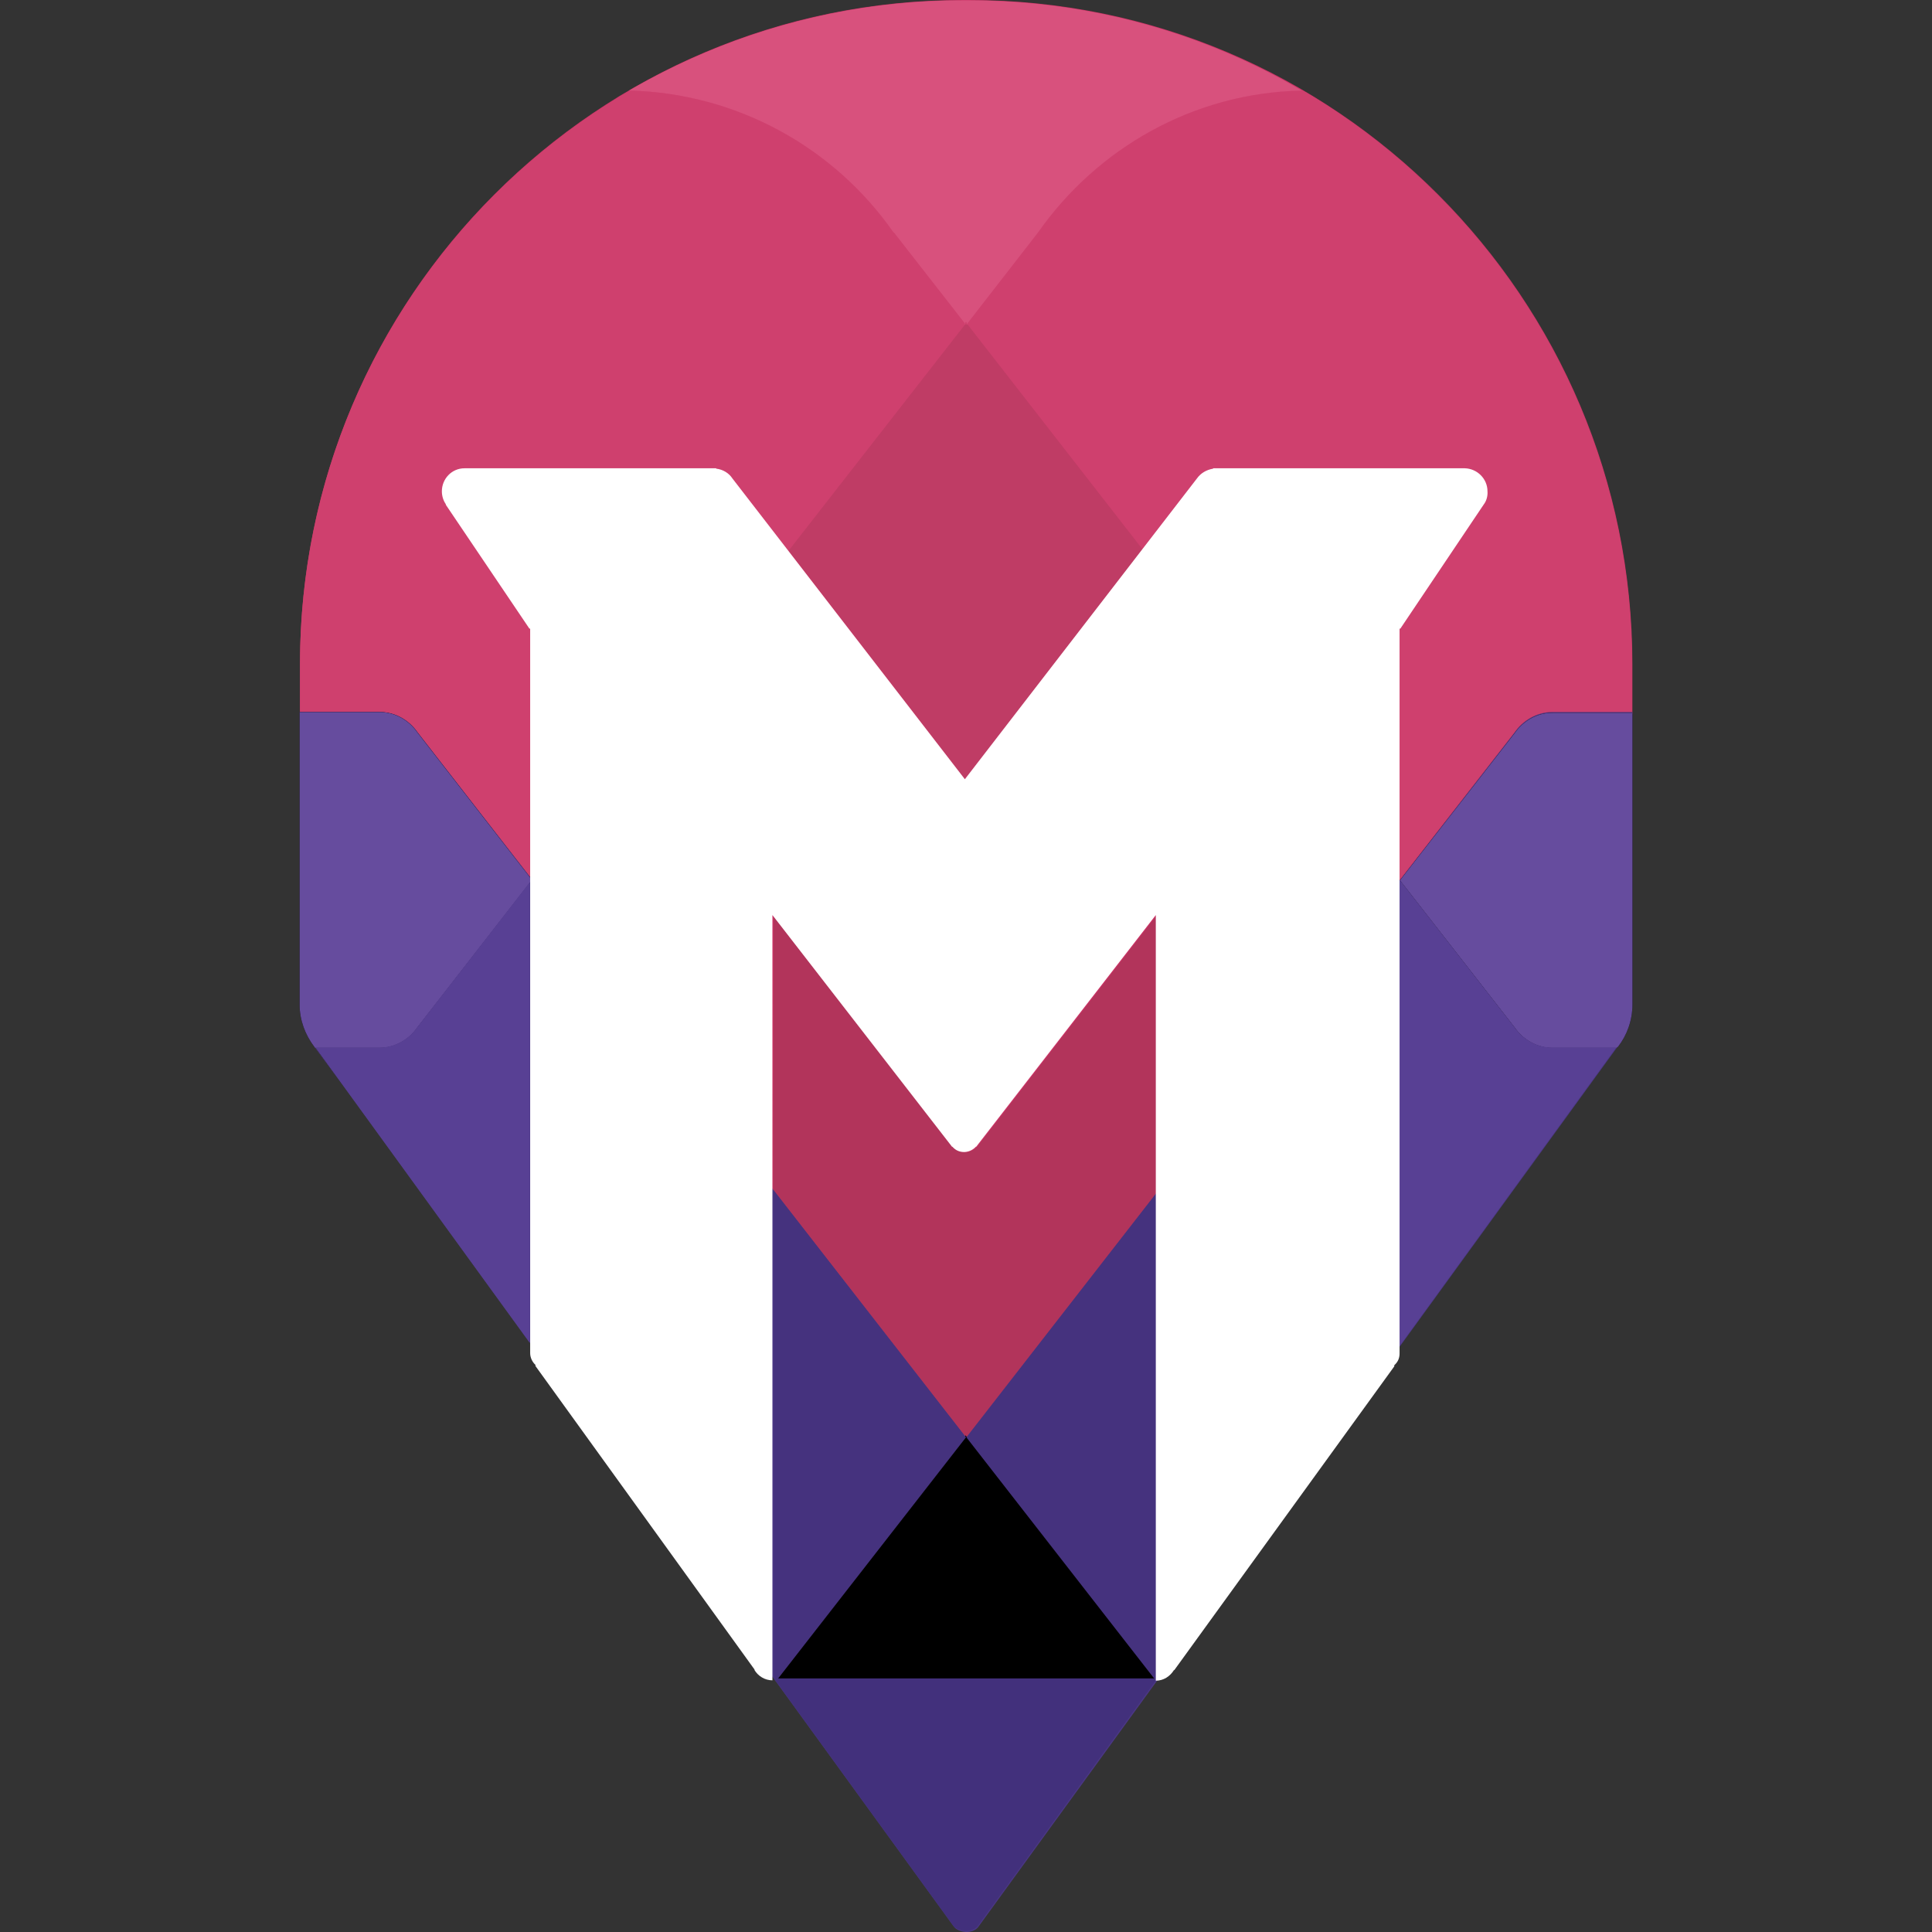 <?xml version="1.0" encoding="utf-8"?>
<!-- Generator: Adobe Illustrator 24.1.1, SVG Export Plug-In . SVG Version: 6.00 Build 0)  -->
<svg version="1.1" id="Layer_1" xmlns="http://www.w3.org/2000/svg" xmlns:xlink="http://www.w3.org/1999/xlink" x="0px" y="0px"
	 viewBox="0 0 512 512" style="enable-background:new 0 0 512 512;" xml:space="preserve">
<rect x="0" y="0" width="512" height="512" fill="#333333" stroke="none"/>
<style type="text/css">
	.st0{fill:#CB3366;}
	.st1{fill:#B2345B;}
	.st2{fill:#BF3C65;}
	.st3{fill:#CF406E;}
	.st4{fill:#D8517D;}
	.st5{fill:#4B3785;}
	.st6{fill:#664C9E;}
	.st7{fill:#42307C;}
	.st8{fill:#45327E;}
	.st9{fill:#584094;}
	.st10{fill:#FFFFFF;}
</style>
<g>
	<path class="st0" d="M411.3,189.3c-4.1,0-7.8,2.2-10,5.4L256,381.6v0.1l-0.1-0.1v-0.2l-0.1,0.1v-0.1L110.6,194.6
		c-2.2-3.2-5.9-5.4-10-5.4H79.5v77V176c0-97.2,78.7-176,175.8-176h0.2h1.1h0.2c97.1,0,175.8,78.8,175.8,176v13.3L411.3,189.3
		L411.3,189.3z"/>
	<path class="st1" d="M205,242.5l47.6,61.4h0.1c0.7,0.8,1.8,1.4,3.1,1.4c1.3,0,2.3-0.5,3.1-1.4h0.1l47.6-61.4v73.7l-50.3,64.6
		l-0.3-0.4v0.1l-0.3,0.4l-50.8-65.2L205,242.5z M256,381.1L256,381.1l-0.3-0.3h0.5L256,381.1z"/>
	<path class="st2" d="M255.7,206.5l-46.8-60.7l46.8-60.1L256,86v0.1l0.3-0.4l46.5,59.8L255.7,206.5z M255.9,85.4L255.9,85.4l0.3,0.4
		h-0.5L255.9,85.4z"/>
	<path class="st3" d="M256,86L256,86l-0.3-0.4l0.2-0.3v-0.1l0.1,0.1l0.1-0.1v0.1l0.2,0.4L256,86z M110.6,194
		c-2.2-3.2-5.9-5.4-10-5.4H79.5v-12.5c0-64.9,35.1-121.6,87.4-152.1c29,0.7,54.5,15.4,70.1,37.6h0.1l18.8,24.2L141,233.1L110.6,194z
		 M275,61.6L275,61.6c15.7-22.3,41.1-37,70.1-37.7c52.3,30.6,87.4,87.3,87.4,152.1v12.7h-21.2c-4.1,0-7.8,2.2-10,5.4l-30.4,39
		L256.2,85.7L275,61.6z"/>
	<path class="st4" d="M345.7,24.3c1.4,0.8,2.6,1.6,4,2.3C348.3,25.9,347.1,25.1,345.7,24.3z M275.1,61.6L275.1,61.6l-18.8,24.2
		l-0.2-0.4v-0.1l-0.1,0.1l-0.1-0.1v0.1l-0.2,0.3l-18.8-24.1h-0.1c-15.5-22.2-41.1-36.9-70.1-37.6c26-15.1,56.2-23.9,88.4-23.9h0.2
		h1.1h0.2c32.3,0,62.5,8.7,88.4,23.9C316.1,24.6,290.7,39.4,275.1,61.6z M256.1,85.9l0.2-0.2l0.2,0.2H256.1z M255.5,85.9l0.2-0.2
		l0.2,0.2H255.5z M166.2,24.3c-1.4,0.8-2.6,1.6-4,2.3C163.6,25.9,164.9,25.1,166.2,24.3z M166.8,24L166.8,24
		c-0.2,0.1-0.4,0.2-0.5,0.4C166.4,24.2,166.6,24.1,166.8,24z M345.1,24c0.2,0.1,0.4,0.2,0.5,0.4C345.5,24.2,345.3,24.1,345.1,24z"/>
	<path class="st5" d="M79.5,188.7h21.2c4.1,0,7.8,2.2,10,5.4l145.2,186.8v0.1l0.1-0.1v0.2l0.1,0.1v-0.1l145.3-187
		c2.2-3.2,5.9-5.4,10-5.4h21.2v77.4c0,4.1-1.4,8-3.8,11.1L259.3,510.6c0,0-0.8,1.4-3.2,1.4h-0.1H256c-2.3-0.1-3.2-1.4-3.2-1.4
		L83.3,277.1c-2.3-3.1-3.8-6.9-3.8-11.1L79.5,188.7L79.5,188.7z"/>
	<path d="M428.4,277.7h-17c-4.1,0-7.8-2.2-10-5.4l-30.4-39l30.4-39c2.2-3.2,5.9-5.4,10-5.4h21.2v77.4c0,4.1-1.4,8-3.8,11.1
		L428.4,277.7z M110.6,272.3c-2.2,3.2-5.9,5.4-10,5.4h-17l7,9.7l-7.4-10.1c-2.3-3.1-3.8-6.9-3.8-11.1v-77.5h21.2
		c4.1,0,7.8,2.2,10,5.4l30.4,39.1L110.6,272.3z"/>
	<path class="st6" d="M428.4,277.7h-17c-4.1,0-7.8-2.2-10-5.4l-30.4-39l30.4-39c2.2-3.2,5.9-5.4,10-5.4h21.2v77.4
		c0,4.1-1.4,8-3.8,11.1L428.4,277.7z M110.6,272.3c-2.2,3.2-5.9,5.4-10,5.4h-17l7,9.7l-7.4-10.1c-2.3-3.1-3.8-6.9-3.8-11.1v-77.5
		h21.2c4.1,0,7.8,2.2,10,5.4l30.4,39.1L110.6,272.3z"/>
	<polygon points="306.4,445.1 255.9,380.4 205.5,445.1 	"/>
	<path class="st7" d="M306.7,444.8l-47.5,65.5c0,0-0.8,1.4-3.2,1.4h-0.1h-0.1c-2.3-0.1-3.2-1.4-3.2-1.4l-47.5-65.5H306.7z"/>
	<path class="st8" d="M205,315.4l51,65.5l-50.4,64.7l-0.5-0.8L205,315.4z M306.5,444.9L306.5,444.9v0.5l-0.1,0.1l-50.3-64.6
		l50.4-64.8V444.9z"/>
	<path class="st9" d="M370.9,356.7V233.2l30.4,39c2.2,3.2,5.9,5.4,10,5.4h17L370.9,356.7z M140.4,355.9l-56.8-78.3h17
		c4.1,0,7.8-2.2,10-5.4l29.8-38.4V355.9z"/>
	<path class="st10" d="M393.2,133.7L393.2,133.7l-22.1,32.9h-0.2v192.1c0,1.3-0.5,2.3-1.4,3.1v0.3l-58.3,80.5h-0.1
		c-1,1.6-2.7,2.8-4.8,2.8v-11V242.5l-47.6,61.4h-0.1c-0.7,0.8-1.9,1.4-3.1,1.4c-1.3,0-2.3-0.5-3.1-1.4h-0.1l-47.6-61.4v191.8v11
		c-2,0-3.8-1.1-4.8-2.8H200L141.9,362v-0.3c-0.8-0.7-1.4-1.9-1.4-3.1v-192h-0.2l-22.2-32.9h0.1c-0.7-1-1.1-2.2-1.1-3.5
		c0-3.3,2.6-6.1,6-6.1h66.7v0.1c1.8,0.2,3.4,1.2,4.3,2.6l61.6,79.7l61.5-79.7c1-1.4,2.5-2.3,4.3-2.6v-0.1h66.7c3.3,0.1,6,2.8,6,6.1
		C394.3,131.5,393.9,132.8,393.2,133.7z"/>
</g>
</svg>
